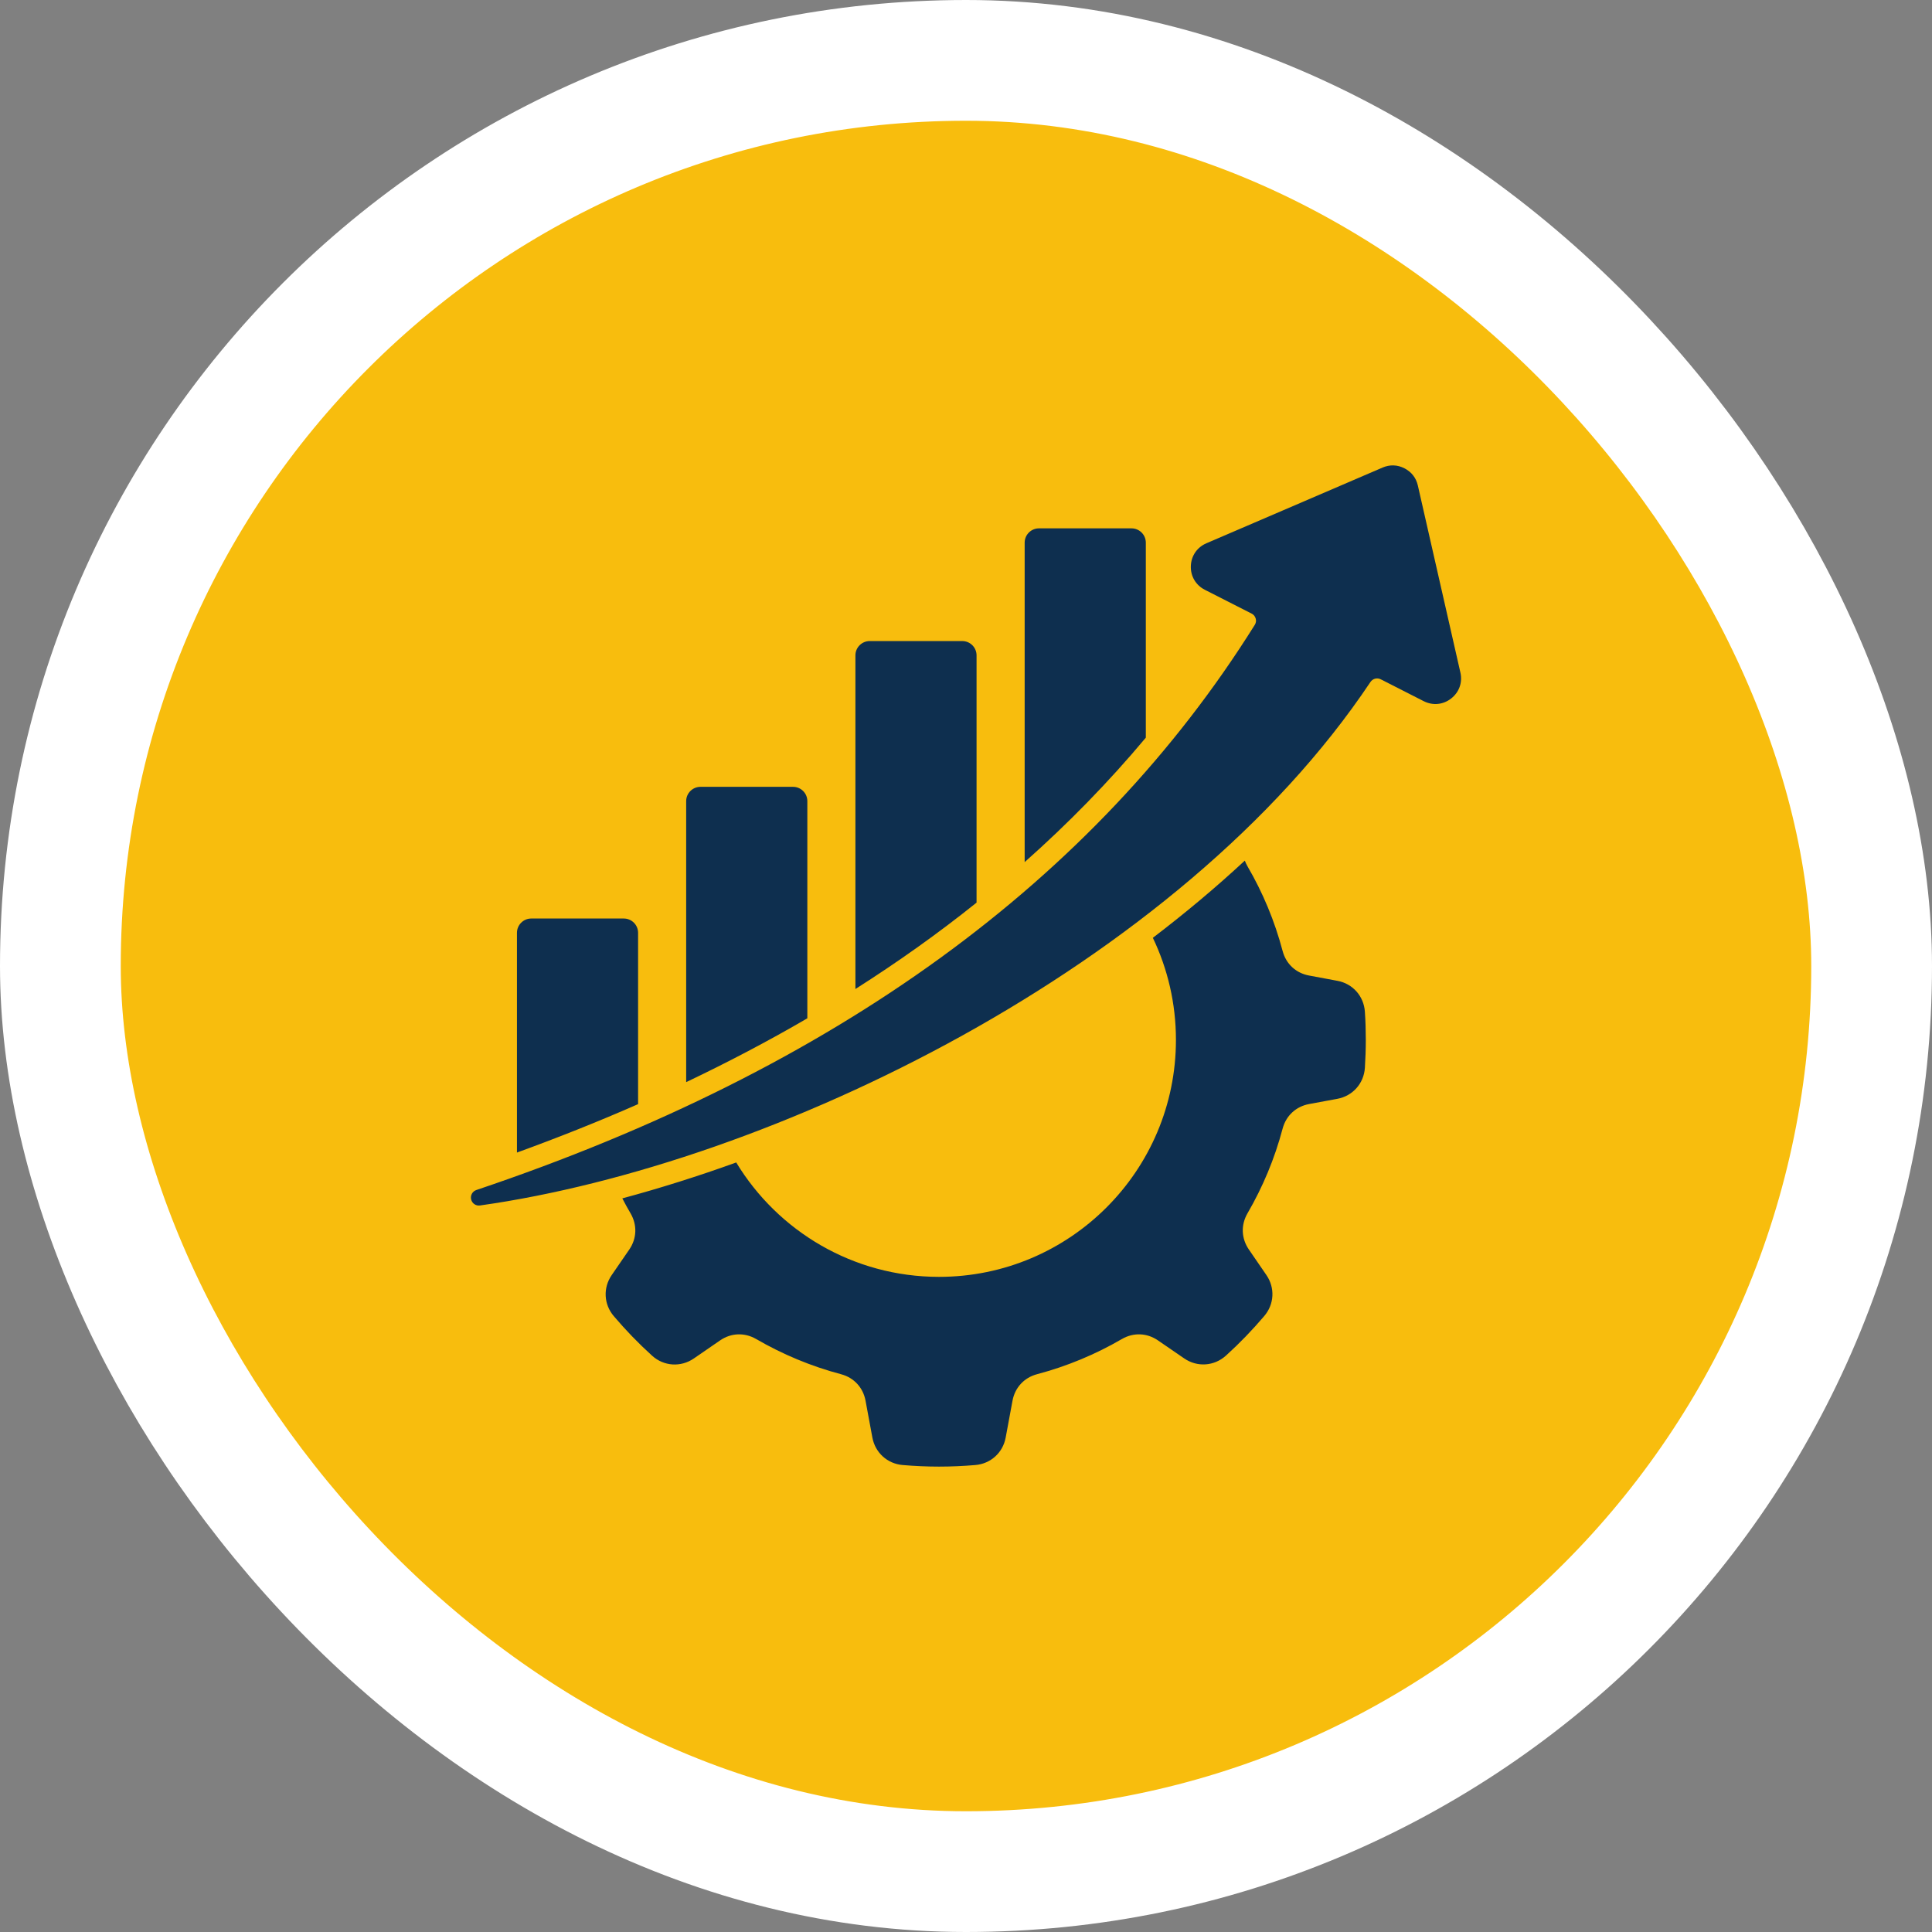 <svg width="80" height="80" viewBox="0 0 80 80" fill="none" xmlns="http://www.w3.org/2000/svg">
<rect x="0" y="0" width="80" height="80" fill="#808080" stroke="none"/>
<rect x="2.5" y="2.5" width="75" height="75" rx="37.5" fill="#F8BD0D"/>
<rect x="2.5" y="2.5" width="75" height="75" rx="37.5" stroke="white" stroke-width="5"/>
<path fill-rule="evenodd" clip-rule="evenodd" d="M56.748 28.239C48.843 40.066 31.873 48.228 19.875 49.916C19.706 49.94 19.55 49.833 19.509 49.666C19.469 49.499 19.562 49.33 19.725 49.276C34.585 44.272 45.33 36.471 51.957 25.875C52.008 25.795 52.022 25.704 51.996 25.614C51.969 25.521 51.913 25.451 51.829 25.409L49.892 24.423C49.516 24.232 49.296 23.862 49.31 23.44C49.324 23.017 49.566 22.663 49.954 22.496L53.146 21.125L57.251 19.36C57.551 19.232 57.863 19.242 58.154 19.391C58.446 19.54 58.637 19.785 58.71 20.103L59.701 24.459L60.472 27.849C60.566 28.261 60.421 28.665 60.087 28.925C59.754 29.184 59.327 29.224 58.951 29.033L57.173 28.128C57.022 28.052 56.843 28.1 56.748 28.239ZM47.446 30.546V22.47C47.446 22.144 47.18 21.878 46.854 21.878H43.021C42.695 21.878 42.429 22.144 42.429 22.47V35.698C44.215 34.113 45.895 32.4 47.446 30.545L47.446 30.546ZM25.769 49.622C25.877 49.833 25.992 50.042 26.113 50.247C26.39 50.726 26.37 51.285 26.056 51.742L25.328 52.8C24.966 53.327 25 54.009 25.415 54.497C25.907 55.077 26.436 55.624 27 56.135C27.486 56.577 28.19 56.623 28.731 56.251L29.818 55.503C30.274 55.189 30.833 55.169 31.312 55.447C32.4 56.078 33.579 56.573 34.824 56.903C35.359 57.044 35.739 57.456 35.84 57.999L36.123 59.526C36.24 60.153 36.743 60.61 37.378 60.664C37.875 60.706 38.376 60.729 38.883 60.729C39.39 60.729 39.893 60.706 40.388 60.664C41.023 60.61 41.528 60.153 41.643 59.526L41.926 57.999C42.027 57.456 42.407 57.044 42.942 56.903C44.187 56.573 45.366 56.08 46.454 55.447C46.933 55.169 47.492 55.189 47.948 55.503L49.035 56.249C49.575 56.621 50.279 56.573 50.766 56.131C51.33 55.62 51.858 55.073 52.351 54.493C52.766 54.005 52.802 53.325 52.438 52.796L51.712 51.738C51.398 51.281 51.378 50.722 51.655 50.243C52.287 49.155 52.782 47.976 53.111 46.731C53.254 46.196 53.665 45.816 54.208 45.716L55.376 45.5C56.014 45.382 56.474 44.863 56.517 44.217C56.541 43.833 56.555 43.447 56.555 43.056C56.555 42.666 56.543 42.278 56.517 41.896C56.474 41.248 56.014 40.729 55.376 40.613L54.208 40.395C53.663 40.295 53.252 39.915 53.111 39.38C52.782 38.135 52.289 36.956 51.655 35.87C51.611 35.793 51.575 35.715 51.545 35.636C50.33 36.765 49.053 37.829 47.737 38.833C48.349 40.112 48.693 41.546 48.693 43.06C48.693 48.477 44.3 52.872 38.883 52.872C35.323 52.872 32.205 50.974 30.485 48.135C28.924 48.699 27.346 49.197 25.769 49.622ZM26.422 45.72V38.626C26.422 38.3 26.157 38.034 25.831 38.034H21.997C21.672 38.034 21.406 38.3 21.406 38.626V47.725C23.104 47.108 24.779 46.442 26.422 45.72ZM33.43 42.166V33.172C33.43 32.847 33.164 32.581 32.839 32.581H29.005C28.679 32.581 28.413 32.847 28.413 33.172V44.809C30.127 43.992 31.803 43.115 33.43 42.166ZM40.437 37.376V27.136C40.437 26.81 40.172 26.545 39.846 26.545H36.012C35.687 26.545 35.421 26.81 35.421 27.136V40.953C37.159 39.848 38.836 38.66 40.437 37.376Z" fill="#0E2F4F"/>
</svg>
